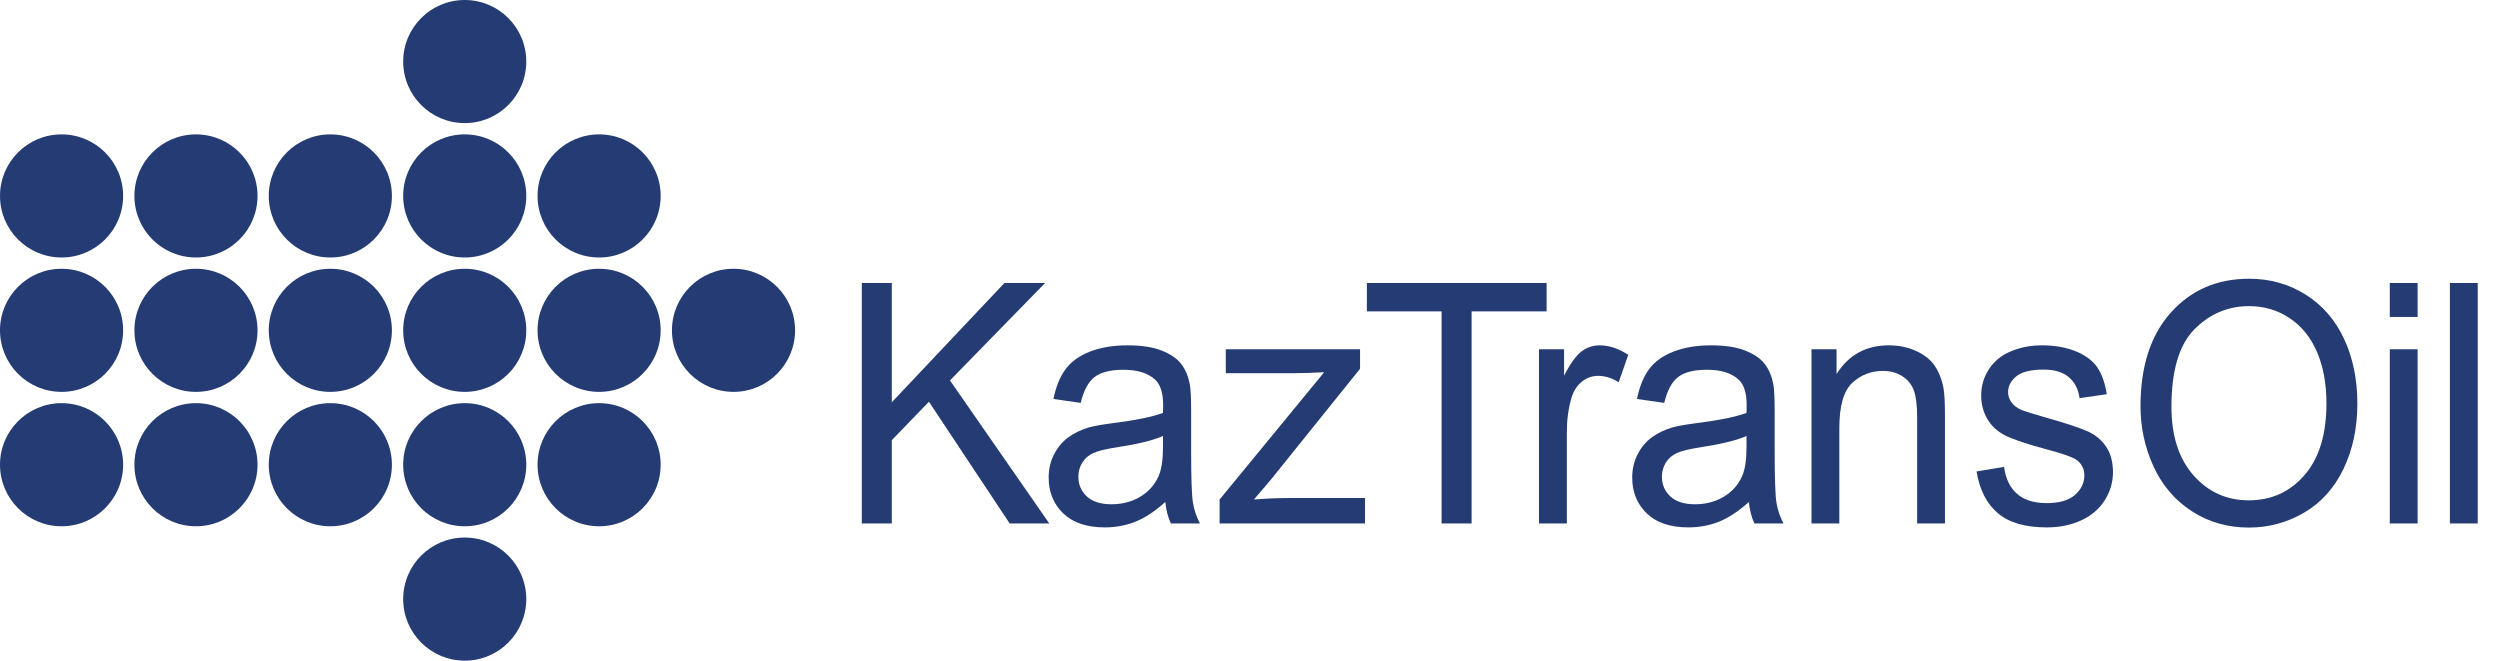 <?xml version="1.0" encoding="utf-8"?>
<!-- Generator: Adobe Illustrator 14.0.0, SVG Export Plug-In . SVG Version: 6.00 Build 43363)  -->
<!DOCTYPE svg PUBLIC "-//W3C//DTD SVG 1.1//EN" "http://www.w3.org/Graphics/SVG/1.1/DTD/svg11.dtd">
<svg version="1.1" id="Logo" xmlns="http://www.w3.org/2000/svg" xmlns:xlink="http://www.w3.org/1999/xlink" x="0px" y="0px"
	 width="383.96px" height="101.466px" viewBox="0 0 383.96 101.466" enable-background="new 0 0 383.96 101.466"
	 xml:space="preserve">
<g>
	<path fill="#243B74" d="M132.359,80.395V43.464h4.609v18.314l17.295-18.314h6.248L145.9,58.428l15.252,21.967h-6.082
		l-12.401-18.692l-5.702,5.896v12.797H132.359z"/>
	<path fill="#243B74" d="M178.972,77.095c-1.584,1.428-3.108,2.435-4.573,3.022c-1.465,0.588-3.037,0.882-4.716,0.882
		c-2.772,0-4.902-0.718-6.391-2.153c-1.489-1.437-2.233-3.271-2.233-5.505c0-1.31,0.281-2.507,0.844-3.59
		c0.562-1.083,1.298-1.952,2.209-2.607c0.911-0.654,1.937-1.149,3.077-1.486c0.839-0.234,2.106-0.462,3.801-0.68
		c3.453-0.437,5.995-0.957,7.626-1.563c0.016-0.621,0.024-1.016,0.024-1.184c0-1.848-0.404-3.148-1.212-3.904
		c-1.093-1.024-2.716-1.537-4.87-1.537c-2.012,0-3.496,0.374-4.455,1.121c-0.958,0.747-1.667,2.07-2.126,3.968l-4.181-0.604
		c0.38-1.897,1.005-3.431,1.876-4.598s2.13-2.065,3.777-2.695c1.647-0.63,3.556-0.945,5.726-0.945c2.154,0,3.904,0.27,5.25,0.807
		c1.346,0.538,2.336,1.214,2.969,2.028s1.077,1.843,1.331,3.086c0.143,0.772,0.214,2.166,0.214,4.182v6.046
		c0,4.216,0.091,6.882,0.273,7.998c0.182,1.117,0.542,2.188,1.081,3.212h-4.466C179.384,79.454,179.099,78.354,178.972,77.095z
		 M178.616,66.968c-1.552,0.672-3.88,1.243-6.984,1.713c-1.758,0.269-3.002,0.571-3.73,0.906c-0.729,0.337-1.291,0.828-1.687,1.475
		s-0.594,1.364-0.594,2.153c0,1.209,0.431,2.217,1.295,3.023c0.863,0.806,2.126,1.209,3.789,1.209c1.647,0,3.112-0.382,4.395-1.146
		c1.283-0.764,2.225-1.81,2.827-3.136c0.459-1.024,0.689-2.536,0.689-4.535V66.968z"/>
	<path fill="#243B74" d="M187.311,80.395v-3.678l16.06-19.549c-1.821,0.101-3.43,0.151-4.823,0.151h-10.286v-3.678h20.621v2.997
		l-13.66,16.979l-2.638,3.099c1.916-0.151,3.714-0.227,5.393-0.227h11.665v3.904H187.311z"/>
	<path fill="#243B74" d="M221.405,80.395V47.822H209.93v-4.358h27.605v4.358h-11.522v32.573H221.405z"/>
	<path fill="#243B74" d="M236.367,80.395V53.642h3.849v4.056c0.981-1.897,1.889-3.149,2.72-3.754s1.746-0.907,2.744-0.907
		c1.44,0,2.906,0.487,4.395,1.462l-1.473,4.207c-1.045-0.655-2.091-0.982-3.136-0.982c-0.935,0-1.774,0.298-2.519,0.894
		c-0.744,0.597-1.275,1.424-1.592,2.481c-0.475,1.612-0.713,3.376-0.713,5.29v14.007H236.367z"/>
	<path fill="#243B74" d="M268.593,77.095c-1.584,1.428-3.108,2.435-4.573,3.022s-3.037,0.882-4.716,0.882
		c-2.771,0-4.902-0.718-6.391-2.153c-1.489-1.437-2.233-3.271-2.233-5.505c0-1.31,0.281-2.507,0.844-3.59
		c0.562-1.083,1.298-1.952,2.209-2.607c0.911-0.654,1.937-1.149,3.077-1.486c0.839-0.234,2.105-0.462,3.801-0.68
		c3.452-0.437,5.994-0.957,7.626-1.563c0.016-0.621,0.023-1.016,0.023-1.184c0-1.848-0.403-3.148-1.211-3.904
		c-1.093-1.024-2.717-1.537-4.87-1.537c-2.012,0-3.497,0.374-4.455,1.121s-1.667,2.07-2.126,3.968l-4.182-0.604
		c0.381-1.897,1.006-3.431,1.877-4.598s2.13-2.065,3.777-2.695s3.556-0.945,5.726-0.945c2.153,0,3.904,0.27,5.25,0.807
		c1.347,0.538,2.336,1.214,2.97,2.028s1.077,1.843,1.331,3.086c0.143,0.772,0.213,2.166,0.213,4.182v6.046
		c0,4.216,0.092,6.882,0.273,7.998c0.182,1.117,0.543,2.188,1.081,3.212h-4.466C269.004,79.454,268.719,78.354,268.593,77.095z
		 M268.237,66.968c-1.553,0.672-3.881,1.243-6.984,1.713c-1.758,0.269-3.002,0.571-3.73,0.906c-0.729,0.337-1.291,0.828-1.687,1.475
		s-0.594,1.364-0.594,2.153c0,1.209,0.432,2.217,1.295,3.023c0.863,0.806,2.126,1.209,3.789,1.209c1.647,0,3.112-0.382,4.396-1.146
		c1.282-0.764,2.225-1.81,2.826-3.136c0.46-1.024,0.689-2.536,0.689-4.535V66.968z"/>
	<path fill="#243B74" d="M278.215,80.395V53.642h3.849v3.804c1.854-2.939,4.529-4.409,8.03-4.409c1.521,0,2.918,0.29,4.192,0.869
		c1.275,0.58,2.229,1.34,2.863,2.28c0.633,0.94,1.077,2.058,1.33,3.351c0.158,0.84,0.237,2.31,0.237,4.408v16.45h-4.275V64.121
		c0-1.848-0.167-3.229-0.499-4.145c-0.333-0.915-0.923-1.646-1.771-2.191c-0.847-0.546-1.841-0.818-2.981-0.818
		c-1.821,0-3.394,0.613-4.716,1.839s-1.983,3.552-1.983,6.978v14.611H278.215z"/>
	<path fill="#243B74" d="M303.565,72.409l4.229-0.706c0.237,1.798,0.898,3.175,1.983,4.132s2.602,1.436,4.55,1.436
		c1.964,0,3.421-0.424,4.371-1.271c0.95-0.849,1.426-1.844,1.426-2.985c0-1.024-0.42-1.83-1.26-2.419
		c-0.586-0.402-2.043-0.915-4.371-1.536c-3.136-0.84-5.31-1.566-6.521-2.18c-1.211-0.612-2.13-1.461-2.756-2.544
		s-0.938-2.28-0.938-3.59c0-1.192,0.258-2.296,0.772-3.313c0.515-1.016,1.216-1.86,2.103-2.532c0.665-0.52,1.571-0.961,2.72-1.322
		s2.38-0.542,3.694-0.542c1.979,0,3.719,0.303,5.215,0.907c1.497,0.604,2.602,1.424,3.314,2.456
		c0.713,1.033,1.203,2.415,1.473,4.145l-4.182,0.604c-0.189-1.377-0.74-2.452-1.65-3.225c-0.911-0.772-2.198-1.159-3.86-1.159
		c-1.965,0-3.366,0.345-4.205,1.033c-0.84,0.688-1.26,1.495-1.26,2.418c0,0.589,0.175,1.117,0.523,1.587
		c0.348,0.487,0.895,0.891,1.639,1.21c0.428,0.168,1.687,0.554,3.777,1.158c3.025,0.856,5.136,1.559,6.331,2.104
		c1.196,0.546,2.135,1.34,2.815,2.381c0.681,1.042,1.021,2.335,1.021,3.88c0,1.511-0.416,2.935-1.247,4.27s-2.031,2.368-3.6,3.099
		c-1.567,0.73-3.342,1.096-5.321,1.096c-3.278,0-5.777-0.722-7.495-2.166C305.136,77.389,304.04,75.247,303.565,72.409z"/>
	<path fill="#243B74" d="M328.747,62.408c0-6.13,1.553-10.929,4.657-14.397c3.104-3.468,7.11-5.202,12.021-5.202
		c3.215,0,6.113,0.815,8.695,2.444c2.581,1.629,4.549,3.901,5.903,6.814c1.354,2.914,2.031,6.219,2.031,9.913
		c0,3.745-0.713,7.096-2.138,10.052c-1.426,2.956-3.445,5.193-6.059,6.713c-2.613,1.521-5.433,2.28-8.457,2.28
		c-3.278,0-6.209-0.84-8.79-2.52c-2.582-1.679-4.538-3.972-5.868-6.877S328.747,65.649,328.747,62.408z M333.499,62.483
		c0,4.45,1.128,7.957,3.385,10.518c2.257,2.562,5.088,3.842,8.493,3.842c3.469,0,6.323-1.293,8.564-3.88
		c2.241-2.586,3.362-6.256,3.362-11.009c0-3.006-0.479-5.63-1.438-7.872c-0.959-2.242-2.36-3.98-4.205-5.215
		c-1.846-1.234-3.916-1.852-6.213-1.852c-3.263,0-6.069,1.188-8.422,3.564C334.674,52.957,333.499,56.925,333.499,62.483z"/>
	<path fill="#243B74" d="M367.032,48.678v-5.214h4.276v5.214H367.032z M367.032,80.395V53.642h4.276v26.753H367.032z"/>
	<path fill="#243B74" d="M376.264,80.395V43.464h4.276v36.931H376.264z"/>
</g>
<path fill="#243B74" d="M0,30.093c0-5.221,4.234-9.454,9.455-9.454c5.222,0,9.455,4.233,9.455,9.454
	c0,5.221-4.232,9.455-9.455,9.455C4.234,39.547,0,35.314,0,30.093"/>
<path fill="#243B74" d="M20.643,30.093c0-5.221,4.231-9.454,9.454-9.454c5.218,0,9.455,4.233,9.455,9.454
	c0,5.221-4.237,9.455-9.455,9.455C24.874,39.547,20.643,35.314,20.643,30.093"/>
<path fill="#243B74" d="M41.279,30.093c0-5.221,4.237-9.454,9.455-9.454c5.222,0,9.455,4.233,9.455,9.454
	c0,5.221-4.232,9.455-9.455,9.455C45.517,39.547,41.279,35.314,41.279,30.093"/>
<path fill="#243B74" d="M61.922,30.093c0-5.221,4.232-9.454,9.455-9.454c5.222,0,9.451,4.233,9.451,9.454
	c0,5.221-4.229,9.455-9.451,9.455C66.154,39.547,61.922,35.314,61.922,30.093"/>
<path fill="#243B74" d="M82.559,30.093c0-5.221,4.235-9.454,9.454-9.454c5.222,0,9.454,4.233,9.454,9.454
	c0,5.221-4.232,9.455-9.454,9.455C86.794,39.547,82.559,35.314,82.559,30.093"/>
<path fill="#243B74" d="M0,50.731c0-5.22,4.234-9.452,9.455-9.452c5.222,0,9.455,4.232,9.455,9.452c0,5.221-4.232,9.455-9.455,9.455
	C4.234,60.187,0,55.952,0,50.731"/>
<path fill="#243B74" d="M20.643,50.731c0-5.22,4.231-9.452,9.454-9.452c5.218,0,9.455,4.232,9.455,9.452
	c0,5.221-4.237,9.455-9.455,9.455C24.874,60.187,20.643,55.952,20.643,50.731"/>
<path fill="#243B74" d="M41.279,50.731c0-5.22,4.237-9.452,9.455-9.452c5.222,0,9.455,4.232,9.455,9.452
	c0,5.221-4.232,9.455-9.455,9.455C45.517,60.187,41.279,55.952,41.279,50.731"/>
<path fill="#243B74" d="M61.922,50.731c0-5.22,4.232-9.452,9.455-9.452c5.222,0,9.451,4.232,9.451,9.452
	c0,5.221-4.229,9.455-9.451,9.455C66.154,60.187,61.922,55.952,61.922,50.731"/>
<path fill="#243B74" d="M82.559,50.731c0-5.22,4.235-9.452,9.454-9.452c5.222,0,9.454,4.232,9.454,9.452
	c0,5.221-4.232,9.455-9.454,9.455C86.794,60.187,82.559,55.952,82.559,50.731"/>
<path fill="#243B74" d="M0,71.373c0-5.223,4.234-9.455,9.455-9.455c5.222,0,9.455,4.232,9.455,9.455
	c0,5.221-4.232,9.453-9.455,9.453C4.234,80.826,0,76.594,0,71.373"/>
<path fill="#243B74" d="M20.643,71.373c0-5.223,4.231-9.455,9.454-9.455c5.218,0,9.455,4.232,9.455,9.455
	c0,5.221-4.237,9.453-9.455,9.453C24.874,80.826,20.643,76.594,20.643,71.373"/>
<path fill="#243B74" d="M41.279,71.373c0-5.223,4.237-9.455,9.455-9.455c5.222,0,9.455,4.232,9.455,9.455
	c0,5.221-4.232,9.453-9.455,9.453C45.517,80.826,41.279,76.594,41.279,71.373"/>
<path fill="#243B74" d="M61.922,71.373c0-5.223,4.232-9.455,9.455-9.455c5.222,0,9.451,4.232,9.451,9.455
	c0,5.221-4.229,9.453-9.451,9.453C66.154,80.826,61.922,76.594,61.922,71.373"/>
<path fill="#243B74" d="M82.559,71.373c0-5.223,4.235-9.455,9.454-9.455c5.222,0,9.454,4.232,9.454,9.455
	c0,5.221-4.232,9.453-9.454,9.453C86.794,80.826,82.559,76.594,82.559,71.373"/>
<path fill="#243B74" d="M61.922,92.012c0-5.224,4.232-9.455,9.455-9.455c5.222,0,9.451,4.231,9.451,9.455
	c0,5.222-4.229,9.454-9.451,9.454C66.154,101.466,61.922,97.233,61.922,92.012"/>
<path fill="#243B74" d="M61.922,9.455C61.922,4.23,66.154,0,71.376,0c5.222,0,9.451,4.23,9.451,9.455
	c0,5.218-4.229,9.452-9.451,9.452C66.154,18.906,61.922,14.673,61.922,9.455"/>
<path fill="#243B74" d="M103.201,50.731c0-5.22,4.232-9.452,9.455-9.452c5.22,0,9.455,4.232,9.455,9.452
	c0,5.221-4.234,9.455-9.455,9.455C107.433,60.187,103.201,55.952,103.201,50.731"/>
</svg>

